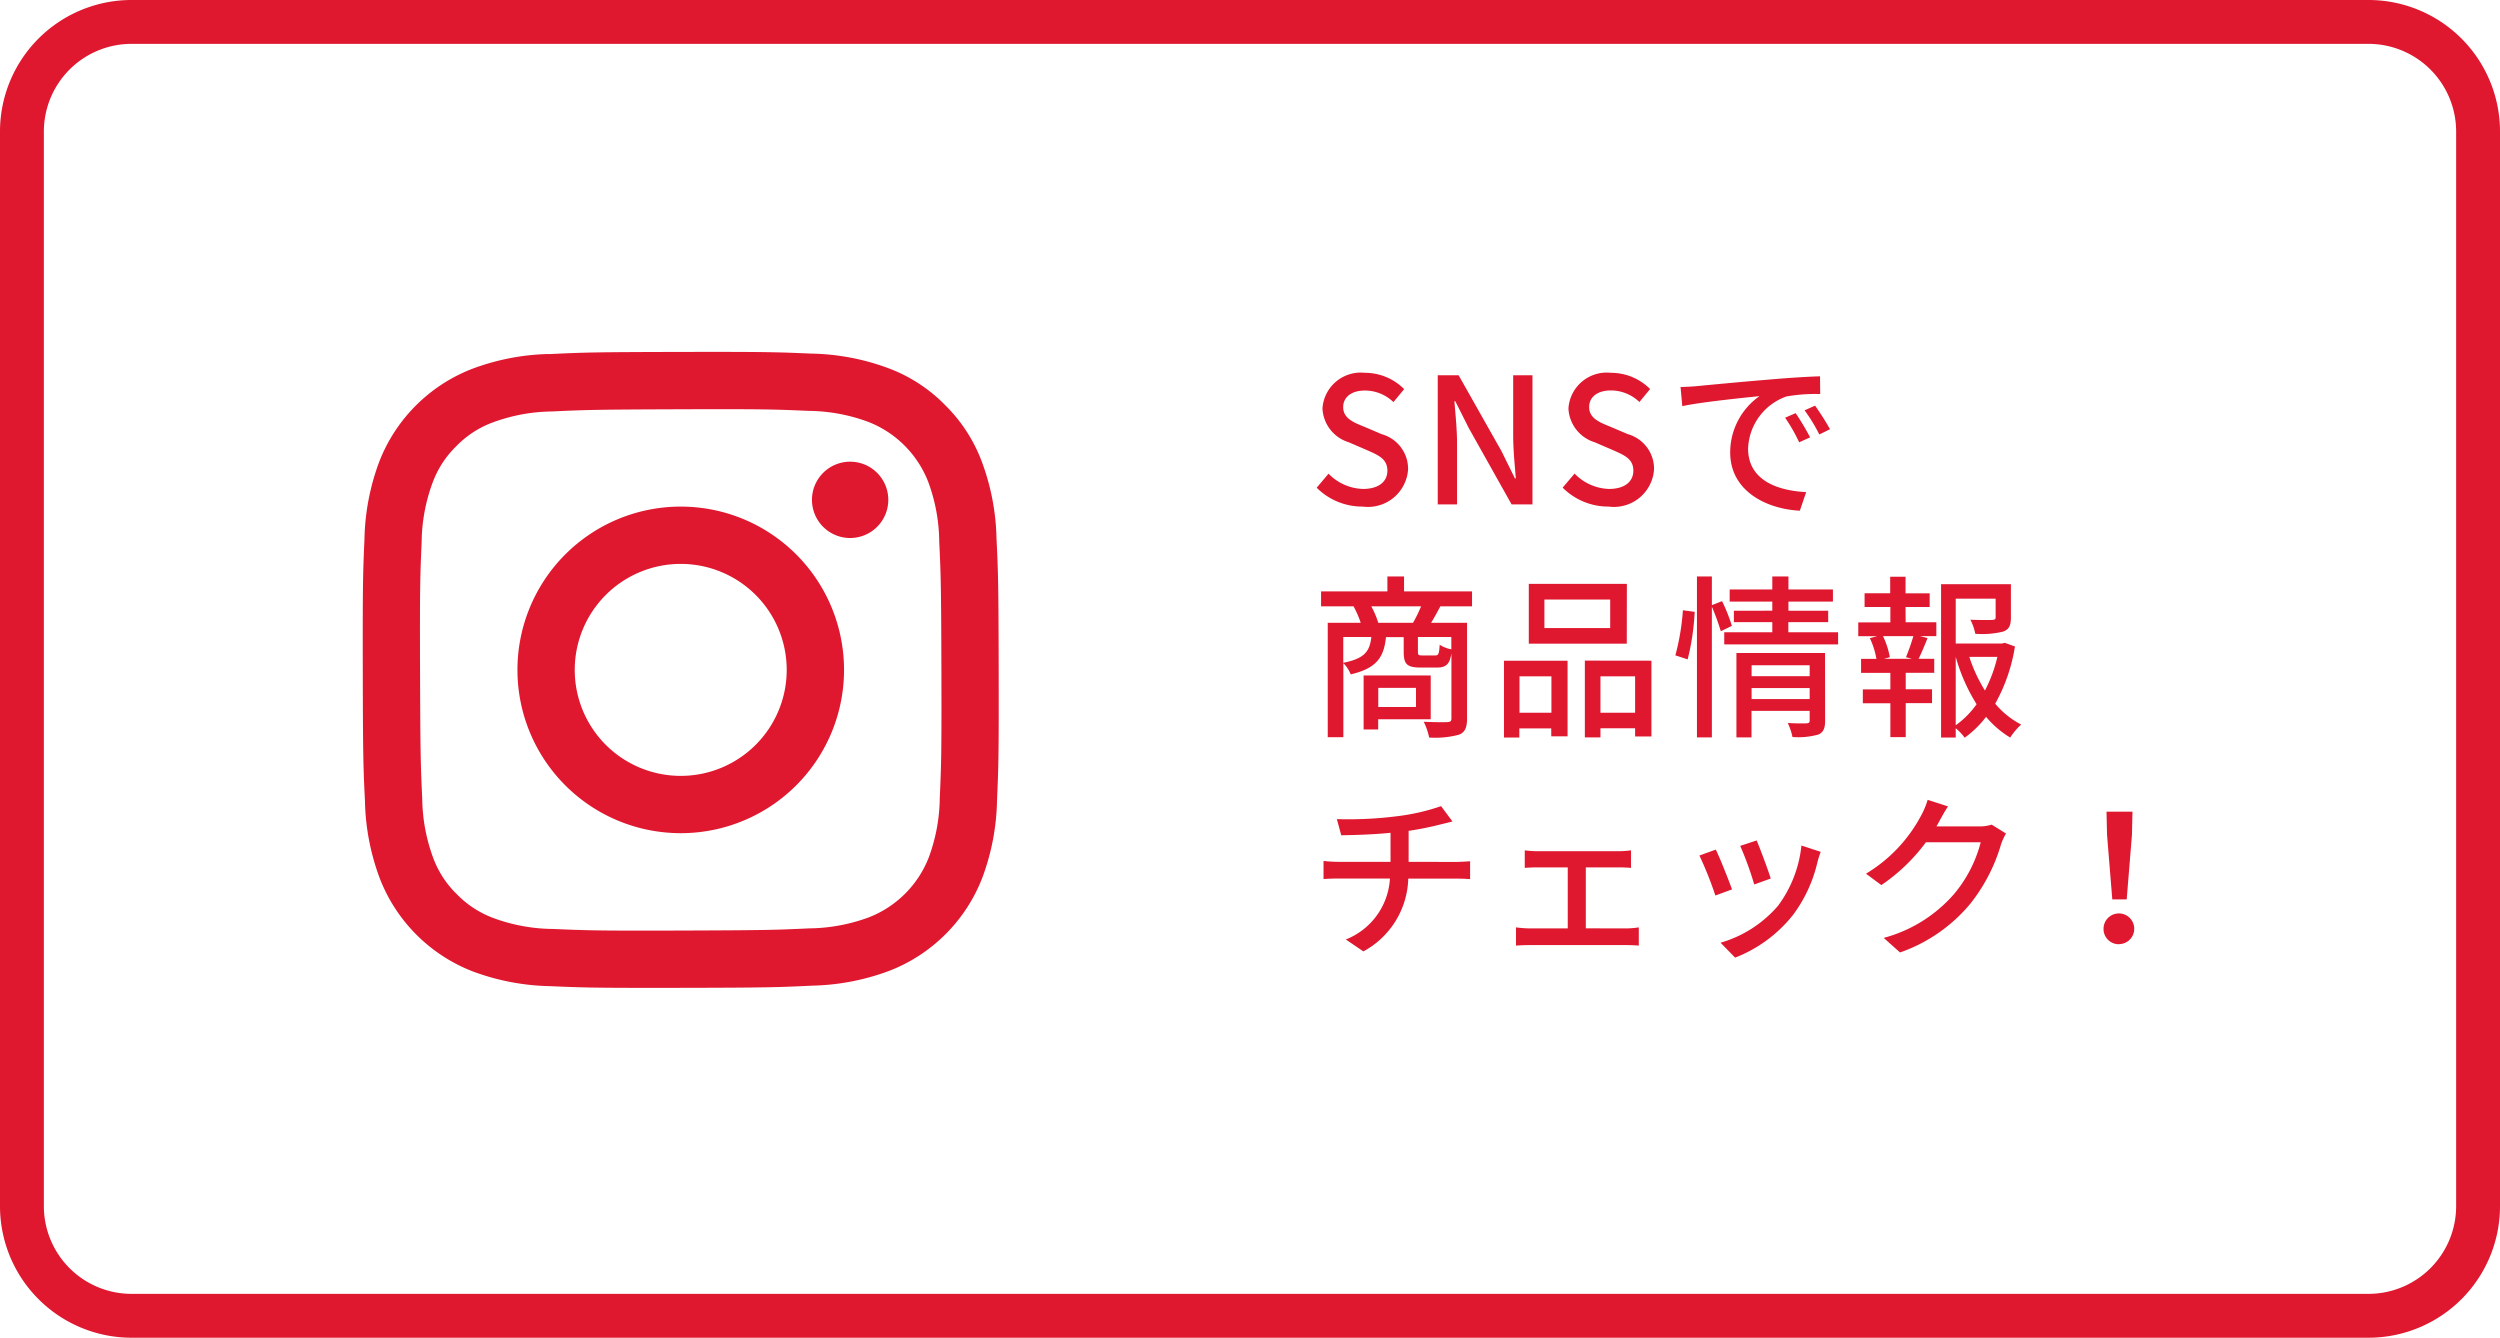 <svg xmlns="http://www.w3.org/2000/svg" width="114" height="61" viewBox="0 0 114 61"><g transform="translate(-1114 -183)"><path d="M2.456.1A1.833,1.833,0,0,0,4.528-1.608,1.644,1.644,0,0,0,3.328-3.2L2.52-3.544c-.48-.192-.952-.384-.952-.888,0-.472.392-.76.992-.76a1.875,1.875,0,0,1,1.3.528l.488-.592A2.522,2.522,0,0,0,2.56-6,1.75,1.75,0,0,0,.624-4.376a1.694,1.694,0,0,0,1.2,1.544l.816.352c.544.24.944.408.944.944,0,.5-.4.832-1.112.832A2.283,2.283,0,0,1,.9-1.4L.36-.76A2.937,2.937,0,0,0,2.456.1ZM5.88,0h.88V-2.776c0-.64-.072-1.32-.12-1.928h.04L7.3-3.472,9.248,0H10.2V-5.888H9.32v2.744c0,.64.072,1.352.12,1.96H9.4L8.784-2.432,6.832-5.888H5.88Zm7.792.1a1.833,1.833,0,0,0,2.072-1.712,1.644,1.644,0,0,0-1.2-1.592l-.808-.344c-.48-.192-.952-.384-.952-.888,0-.472.392-.76.992-.76a1.875,1.875,0,0,1,1.3.528l.488-.592A2.522,2.522,0,0,0,13.776-6,1.75,1.75,0,0,0,11.84-4.376a1.694,1.694,0,0,0,1.2,1.544l.816.352c.544.24.944.408.944.944,0,.5-.4.832-1.112.832a2.283,2.283,0,0,1-1.568-.7l-.544.64A2.937,2.937,0,0,0,13.672.1ZM22.2-4.16l-.48.208a7.565,7.565,0,0,1,.64,1.12l.5-.224A11.169,11.169,0,0,0,22.2-4.16Zm.888-.344-.48.216a7.508,7.508,0,0,1,.672,1.1l.488-.24A12.518,12.518,0,0,0,23.088-4.5Zm-6.136-.848.08.872c.888-.192,2.832-.384,3.52-.456a3.138,3.138,0,0,0-1.336,2.568c0,1.744,1.624,2.576,3.176,2.656L22.68-.56c-1.3-.064-2.648-.536-2.648-1.984A2.619,2.619,0,0,1,21.776-4.92a7.594,7.594,0,0,1,1.544-.112l-.008-.808c-.536.016-1.336.064-2.176.136-1.456.12-2.872.256-3.448.312C17.528-5.376,17.256-5.36,16.952-5.352ZM4.888,8.368V9.24H3.168V8.368ZM5.56,9.8v-2H2.5v2.464h.664V9.8ZM3.168,5.4a3.918,3.918,0,0,0-.32-.752H5.12a5.953,5.953,0,0,1-.368.752ZM6.5,6.608A1.418,1.418,0,0,1,5.968,6.4c-.024.432-.056.488-.208.488H5.184c-.184,0-.208-.016-.208-.176V6.048H6.5Zm-4.928-.56h1.28c-.072.664-.32.984-1.28,1.176Zm5.872-1.4v-.68h-3.1v-.68h-.76v.68H.56v.68H2.04a4.462,4.462,0,0,1,.328.752H.864v5.216h.712V7.24a1.5,1.5,0,0,1,.336.512c1.184-.28,1.512-.776,1.608-1.7h.808V6.72c0,.56.144.72.768.72H5.84c.408,0,.584-.136.664-.648V9.76c0,.12-.04.16-.184.168s-.6.008-1.08-.016a2.851,2.851,0,0,1,.248.72A4.211,4.211,0,0,0,6.856,10.5c.28-.12.36-.344.36-.736V5.4H5.576c.136-.216.272-.472.424-.752Zm6.3.992h-3v-1.3h3Zm.76-2.016H10.032V6.352H14.5ZM11.064,7.84V9.5H9.608V7.84ZM8.9,10.632h.7v-.416h1.456v.36H11.8V7.128H8.9ZM13.3,9.5V7.84H14.88V9.5Zm-.712-2.376v3.5H13.3v-.416H14.88v.376h.744V7.128Zm4.688-.056a10.908,10.908,0,0,0,.32-2.168l-.536-.072a10.811,10.811,0,0,1-.344,2.056Zm2.016-1.528a7.472,7.472,0,0,0-.448-1.128l-.464.184V3.288H17.7v7.336h.68V4.664a10.473,10.473,0,0,1,.408,1.12Zm.9,3.336v-.5H22.84v.5ZM22.84,7.336v.5H20.192v-.5Zm.7-.56H19.5v3.848h.688V9.416H22.84v.432c0,.1-.032.128-.144.136s-.488.008-.856-.016a2.745,2.745,0,0,1,.216.64,3.42,3.42,0,0,0,1.176-.112c.24-.1.312-.3.312-.632Zm-1.672-.944V5.368h1.816v-.52H21.872V4.432H23.9V3.88H21.872V3.288h-.736V3.88H19.192v.552h1.944v.416H19.384v.52h1.752v.464H18.944v.552h5.192V5.832ZM27.5,7.04H26.232l.264-.072a3.808,3.808,0,0,0-.312-.96h1.384a9.723,9.723,0,0,1-.336.96Zm-.288-2.36h1.1V4.056h-1.1V3.3h-.7v.752H25.344V4.68H26.52v.7H25.056v.632h.856l-.328.088a3.589,3.589,0,0,1,.3.944h-.7v.64H26.52v.752H25.264v.632H26.52v1.544h.7V9.064h1.2V8.432h-1.2V7.68h1.3V7.04h-.712c.128-.256.272-.608.408-.944l-.344-.088h.744V5.376h-1.4ZM29.5,6.952a8.271,8.271,0,0,0,.952,2.16,4.019,4.019,0,0,1-.952.96Zm1.9,0a6.436,6.436,0,0,1-.568,1.536,6.892,6.892,0,0,1-.712-1.536Zm.336-.64-.12.032H29.5V4.3H31.32v.848c0,.088-.032.112-.152.12s-.544.008-1-.008a2.345,2.345,0,0,1,.224.64,4.017,4.017,0,0,0,1.272-.1c.28-.1.352-.3.352-.64V3.64H28.832v6.992H29.5v-.424a2.284,2.284,0,0,1,.408.432,4.585,4.585,0,0,0,.976-.952,4.386,4.386,0,0,0,1.1.944,2.953,2.953,0,0,1,.5-.592A3.869,3.869,0,0,1,31.3,9.088a7.813,7.813,0,0,0,.9-2.608ZM4.552,16.3V14.888a15.072,15.072,0,0,0,1.48-.3c.128-.032.3-.072.52-.128l-.52-.7a9.612,9.612,0,0,1-2.04.464,17.556,17.556,0,0,1-2.712.128l.2.736c.584-.008,1.456-.032,2.248-.112V16.3H1.392a6.388,6.388,0,0,1-.72-.04v.824c.2-.016.48-.024.728-.024H3.7A3.181,3.181,0,0,1,1.688,19.84l.8.544a3.9,3.9,0,0,0,2.048-3.32H6.7c.208,0,.464.008.656.024v-.816c-.176.016-.5.032-.672.032Zm8.08,3.032V16.552H14.1c.184,0,.408.008.592.024v-.8a4.592,4.592,0,0,1-.592.04H10.432a5.244,5.244,0,0,1-.584-.04v.8c.168-.016.44-.024.592-.024h1.368v2.784H10.056a5.472,5.472,0,0,1-.608-.048v.832c.208-.016.424-.024.608-.024H14.48c.136,0,.4.008.568.024v-.832a3.865,3.865,0,0,1-.568.048Zm7.792-4.008-.752.248a14.631,14.631,0,0,1,.64,1.76l.752-.272C20.96,16.712,20.568,15.664,20.424,15.328Zm2.04.232A5.553,5.553,0,0,1,21.4,18.3a5.452,5.452,0,0,1-2.624,1.688l.664.68a6.267,6.267,0,0,0,2.632-1.936,6.436,6.436,0,0,0,1.12-2.408,4.442,4.442,0,0,1,.152-.48Zm-3.9.184-.752.272a16.338,16.338,0,0,1,.728,1.824l.76-.28C19.144,17.128,18.744,16.112,18.56,15.744Zm12.576-1.136a1.879,1.879,0,0,1-.6.08h-1.92c.04-.064.08-.136.112-.2.088-.16.256-.472.416-.712l-.928-.3a3.547,3.547,0,0,1-.3.72,6.789,6.789,0,0,1-2.512,2.648l.7.52a8.329,8.329,0,0,0,2.032-1.952h2.5a6.007,6.007,0,0,1-1.216,2.36,6.465,6.465,0,0,1-3.208,2l.744.664a7.273,7.273,0,0,0,3.2-2.216,7.918,7.918,0,0,0,1.408-2.72,2.738,2.738,0,0,1,.224-.488Zm5.5,3.408h.656l.24-2.944.024-1.056H36.376l.024,1.056Zm.328,2.04a.7.7,0,1,0-.728-.7A.694.694,0,0,0,36.96,20.056Z" transform="translate(1173.681 206)" fill="#df172f"/><path d="M10.994,2.6a10.576,10.576,0,0,0-3.517.681A7.416,7.416,0,0,0,3.244,7.532a10.654,10.654,0,0,0-.667,3.521c-.068,1.544-.083,2.04-.076,5.978s.025,4.431.1,5.978a10.6,10.6,0,0,0,.681,3.517,7.412,7.412,0,0,0,4.249,4.233,10.645,10.645,0,0,0,3.52.667c1.543.068,2.04.083,5.977.076s4.432-.025,5.979-.1a10.609,10.609,0,0,0,3.516-.681,7.411,7.411,0,0,0,4.232-4.249,10.606,10.606,0,0,0,.667-3.519c.068-1.548.084-2.042.076-5.979s-.025-4.431-.1-5.977a10.591,10.591,0,0,0-.681-3.518,7.119,7.119,0,0,0-1.677-2.565A7.076,7.076,0,0,0,26.47,3.248a10.611,10.611,0,0,0-3.52-.667c-1.543-.067-2.04-.084-5.978-.076s-4.431.024-5.978.1m.169,26.213a8.047,8.047,0,0,1-2.693-.493A4.515,4.515,0,0,1,6.8,27.243a4.466,4.466,0,0,1-1.088-1.665,8.031,8.031,0,0,1-.5-2.692c-.072-1.528-.087-1.987-.1-5.858s.006-4.329.073-5.858A8.025,8.025,0,0,1,5.68,8.477a4.49,4.49,0,0,1,1.081-1.67A4.476,4.476,0,0,1,8.427,5.72a8.029,8.029,0,0,1,2.691-.5c1.529-.073,1.987-.087,5.858-.1s4.33.006,5.86.073a8.019,8.019,0,0,1,2.692.493,4.8,4.8,0,0,1,2.758,2.747,7.988,7.988,0,0,1,.5,2.69c.073,1.529.089,1.988.1,5.858s-.007,4.33-.074,5.858a8.057,8.057,0,0,1-.493,2.694,4.8,4.8,0,0,1-2.747,2.757,8.032,8.032,0,0,1-2.69.5c-1.529.072-1.987.087-5.86.1s-4.329-.007-5.858-.073M22.984,9.253a1.74,1.74,0,1,0,1.737-1.743,1.74,1.74,0,0,0-1.737,1.743M9.554,17.018a7.446,7.446,0,1,0,7.431-7.46,7.445,7.445,0,0,0-7.431,7.46m2.612-.005a4.833,4.833,0,1,1,4.843,4.824,4.833,4.833,0,0,1-4.843-4.824" transform="translate(1128.042 196.543)" fill="#df172f"/><path d="M6,2A4,4,0,0,0,2,6V55a4,4,0,0,0,4,4H108a4,4,0,0,0,4-4V6a4,4,0,0,0-4-4H6M6,0H108a6,6,0,0,1,6,6V55a6,6,0,0,1-6,6H6a6,6,0,0,1-6-6V6A6,6,0,0,1,6,0Z" transform="translate(1114 183)" fill="#df172f"/></g></svg>